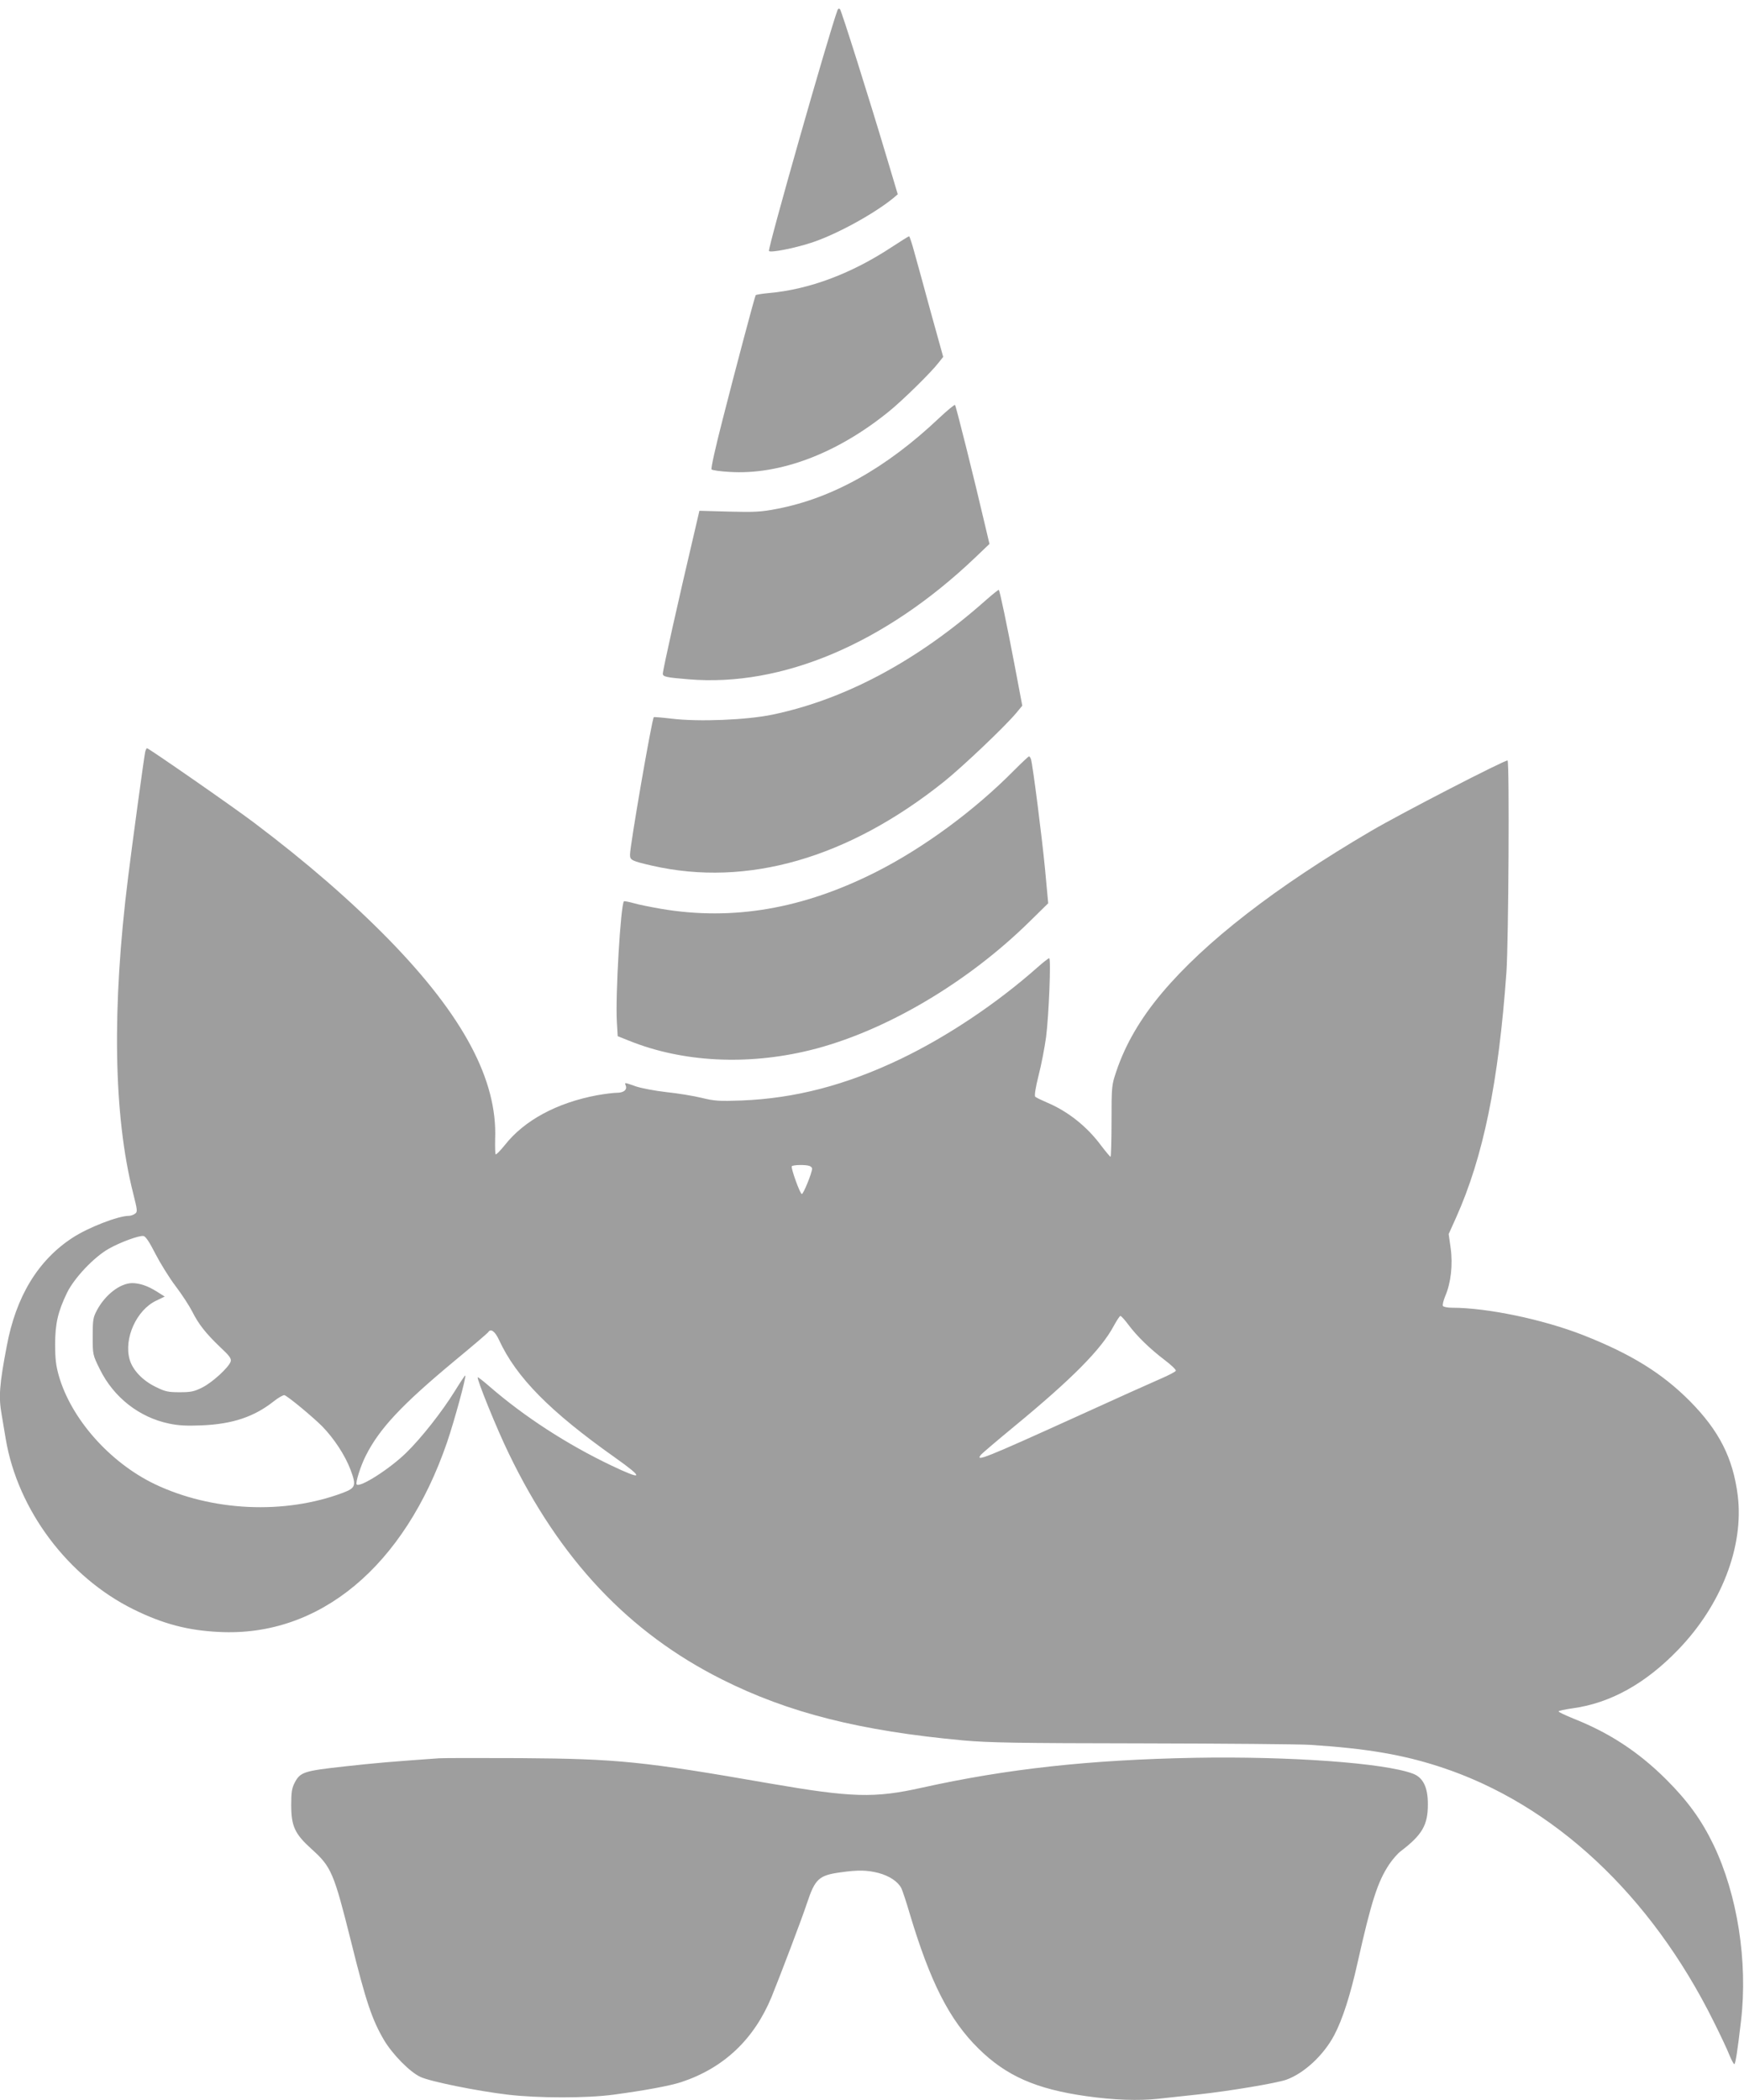 <?xml version="1.0" standalone="no"?>
<!DOCTYPE svg PUBLIC "-//W3C//DTD SVG 20010904//EN"
 "http://www.w3.org/TR/2001/REC-SVG-20010904/DTD/svg10.dtd">
<svg version="1.0" xmlns="http://www.w3.org/2000/svg"
 width="1063pt" height="1280pt" viewBox="0 0 1063 1280"
 preserveAspectRatio="xMidYMid meet">
<g transform="translate(0,1280) scale(0.1,-0.1)"
fill="#9e9e9e" stroke="none">
<path d="M5105 12739 c-55 -150 -428 -1460 -418 -1469 12 -11 150 16 256 50
149 48 379 173 501 272 l28 24 -67 224 c-111 372 -276 894 -285 904 -6 6 -11
4 -15 -5z"/>
<path d="M5435 11294 c-246 -162 -502 -258 -748 -280 -43 -4 -79 -10 -81 -13
-6 -10 -120 -438 -202 -760 -42 -163 -72 -297 -67 -302 5 -5 53 -12 108 -15
309 -20 658 112 974 369 83 67 261 242 303 298 l27 34 -75 270 c-40 149 -86
314 -101 368 -14 53 -29 97 -32 97 -3 0 -51 -30 -106 -66z"/>
<path d="M5725 10253 c-323 -306 -651 -489 -988 -554 -97 -19 -137 -21 -293
-17 l-181 5 -27 -116 c-103 -437 -196 -854 -196 -877 0 -18 20 -23 157 -34
570 -48 1197 218 1746 741 l88 84 -26 110 c-69 296 -178 731 -184 737 -3 3
-46 -32 -96 -79z"/>
<path d="M6010 9143 c-414 -368 -856 -605 -1300 -698 -156 -33 -451 -45 -616
-25 -58 7 -107 11 -109 9 -12 -13 -145 -782 -145 -838 0 -33 9 -38 135 -67
579 -132 1195 45 1780 513 112 90 366 331 437 415 l39 47 -45 238 c-48 253
-92 462 -98 468 -2 2 -37 -26 -78 -62z"/>
<path d="M885 8218 c-7 -32 -80 -568 -104 -763 -100 -798 -89 -1452 30 -1925
27 -107 28 -116 12 -127 -9 -7 -26 -13 -37 -13 -66 0 -248 -71 -343 -133 -211
-137 -346 -359 -402 -662 -45 -235 -50 -310 -31 -416 5 -30 16 -97 25 -149 73
-433 380 -842 780 -1039 179 -88 330 -128 520 -137 612 -32 1130 399 1390
1156 45 132 118 400 111 407 -2 2 -31 -42 -65 -97 -77 -124 -202 -283 -294
-373 -101 -99 -283 -215 -303 -194 -9 9 25 116 56 176 83 165 220 310 532 570
114 94 210 176 213 181 16 26 42 7 67 -47 105 -228 311 -436 705 -715 182
-129 175 -143 -24 -48 -268 128 -528 297 -738 479 -38 33 -71 59 -73 57 -8 -8
115 -312 188 -462 312 -648 732 -1094 1300 -1379 406 -204 842 -314 1471 -372
155 -14 330 -17 1094 -18 501 -1 960 -5 1020 -9 343 -22 564 -59 798 -136 687
-226 1278 -777 1662 -1550 40 -80 83 -171 95 -202 13 -32 27 -58 31 -58 7 0
20 84 41 265 42 360 -22 767 -167 1070 -73 152 -157 268 -289 400 -168 167
-344 283 -563 370 -51 21 -93 40 -93 45 0 4 39 12 88 19 229 32 443 151 641
357 263 272 401 629 363 939 -29 229 -113 395 -292 576 -169 170 -358 287
-650 402 -245 96 -585 167 -800 167 -27 0 -52 5 -55 11 -4 5 3 33 14 60 35 80
47 193 33 293 l-12 85 45 100 c166 370 259 824 307 1496 13 185 19 1278 7
1290 -9 8 -651 -323 -833 -430 -580 -340 -1012 -675 -1274 -987 -132 -157
-223 -314 -278 -478 -28 -83 -29 -90 -29 -303 0 -119 -3 -217 -6 -217 -3 0
-29 31 -58 69 -85 115 -202 208 -328 261 -35 15 -68 31 -73 36 -6 6 2 56 20
128 17 65 37 170 46 235 17 132 31 481 19 481 -5 0 -38 -26 -74 -58 -249 -220
-550 -421 -834 -557 -333 -159 -641 -239 -967 -252 -137 -5 -165 -3 -243 16
-49 12 -146 28 -215 35 -70 8 -154 24 -186 35 -71 25 -70 25 -62 5 10 -26 -13
-44 -54 -44 -21 0 -75 -7 -121 -15 -245 -46 -444 -153 -563 -305 -27 -33 -51
-58 -55 -55 -3 4 -4 46 -3 94 14 358 -193 748 -645 1212 -231 236 -502 472
-823 714 -128 97 -644 455 -654 455 -3 0 -8 -10 -11 -22z m4049 -2524 c9 -3
16 -11 16 -16 0 -25 -54 -158 -63 -155 -12 4 -67 158 -61 169 6 9 85 11 108 2z
m-3987 -535 c30 -58 85 -147 123 -197 38 -50 83 -119 101 -154 39 -78 83 -134
172 -219 57 -53 68 -69 63 -87 -12 -36 -112 -128 -173 -158 -49 -25 -70 -29
-138 -29 -71 0 -89 4 -147 33 -80 39 -140 103 -158 167 -36 128 42 301 162
358 l52 25 -49 31 c-54 34 -104 51 -150 51 -73 -1 -163 -70 -214 -165 -24 -45
-26 -60 -26 -161 0 -110 0 -111 44 -200 84 -170 239 -292 421 -330 56 -12 107
-15 200 -11 188 8 319 52 439 147 29 23 58 39 65 37 24 -9 172 -132 230 -190
72 -74 139 -176 172 -263 37 -99 32 -112 -46 -142 -357 -134 -799 -113 -1147
53 -274 132 -510 398 -585 662 -17 60 -22 104 -22 188 0 127 17 201 72 315 44
91 165 219 256 270 69 39 183 81 210 77 13 -1 36 -35 73 -108z m5931 -433 c55
-73 132 -147 220 -214 40 -30 71 -60 69 -66 -2 -6 -44 -28 -93 -49 -49 -21
-276 -123 -504 -227 -573 -260 -629 -282 -590 -235 8 9 97 85 199 169 357 294
534 473 610 616 18 33 36 60 40 60 5 0 27 -24 49 -54z"/>
<path d="M6180 8104 c-241 -244 -550 -471 -838 -617 -446 -226 -875 -300
-1312 -226 -63 11 -139 26 -169 35 -29 8 -55 13 -58 11 -20 -21 -53 -579 -43
-737 l5 -85 70 -28 c325 -131 719 -151 1100 -58 450 110 957 407 1341 785
l113 111 -19 205 c-19 199 -75 637 -86 673 -3 9 -8 17 -12 17 -4 0 -45 -39
-92 -86z"/>
<path d="M2675 2084 c-284 -20 -391 -29 -579 -50 -244 -27 -266 -34 -300 -99
-17 -33 -21 -58 -21 -135 0 -131 22 -177 125 -270 120 -108 135 -144 240 -564
90 -363 127 -474 201 -600 52 -87 158 -195 222 -224 59 -28 346 -86 532 -108
187 -22 482 -22 645 0 187 25 345 54 414 77 258 86 442 260 549 519 57 141
186 480 216 572 49 147 72 169 205 187 105 15 161 14 231 -4 66 -18 118 -52
139 -93 7 -15 30 -83 50 -152 126 -421 243 -651 420 -825 169 -167 352 -247
656 -290 168 -24 321 -29 440 -16 58 6 170 18 250 27 183 20 471 68 530 89
109 39 228 150 292 271 51 96 99 246 143 444 83 370 122 492 192 597 20 30 52
67 71 81 130 99 165 159 165 283 1 106 -29 167 -93 190 -176 65 -750 106
-1325 96 -645 -12 -1146 -67 -1665 -182 -291 -65 -426 -61 -930 26 -769 134
-924 150 -1520 154 -245 1 -467 1 -495 -1z"/>
</g>
</svg>
